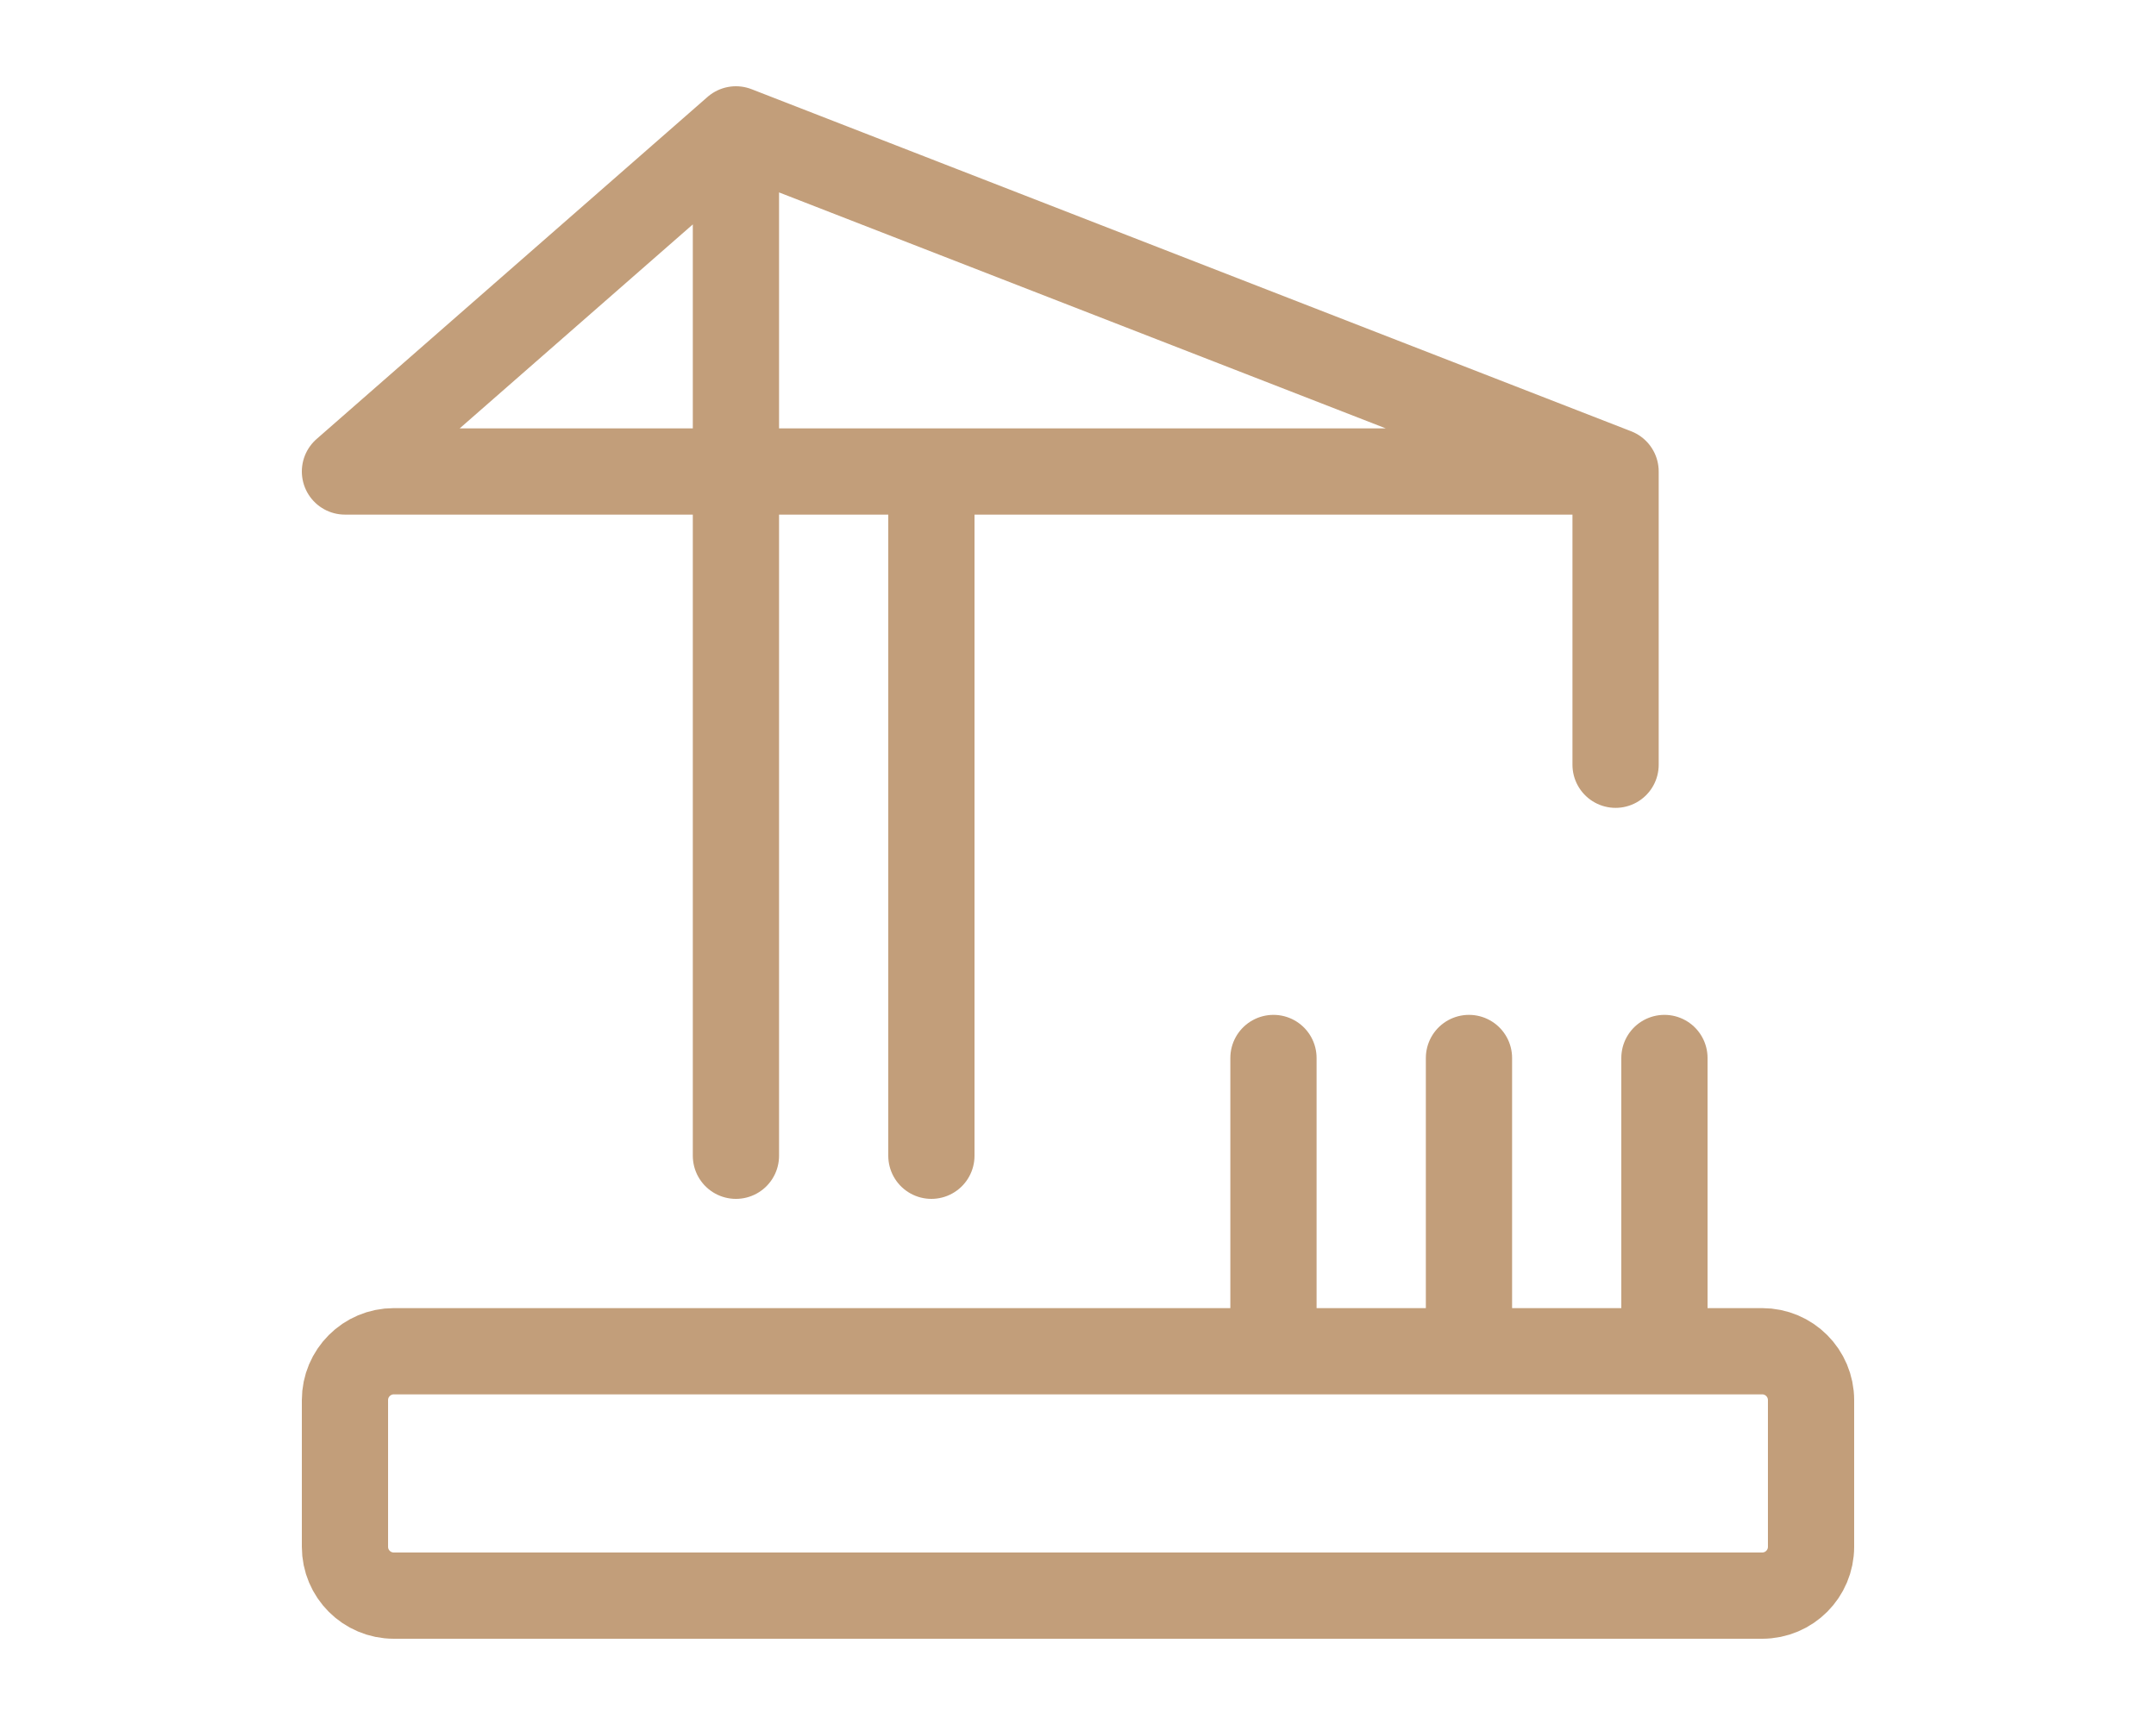 <svg width="50" height="40" viewBox="0 0 50 40" fill="none" xmlns="http://www.w3.org/2000/svg">
<path d="M21.6 26.8V10.933H17.067M17.067 10.933V26.8M17.067 10.933V3M37.467 17.733V10.933M37.467 10.933H8L17.067 3M37.467 10.933L17.067 3M38.6 24.533V31.333M34.067 24.533V31.333M29.533 24.533V31.333M9.133 37H40.867C41.493 37 42 36.493 42 35.867V32.467C42 31.841 41.493 31.333 40.867 31.333H9.133C8.507 31.333 8 31.841 8 32.467V35.867C8 36.493 8.507 37 9.133 37Z" stroke="#C29E7A" stroke-width="2" stroke-linecap="round" stroke-linejoin="round"/>
</svg>
